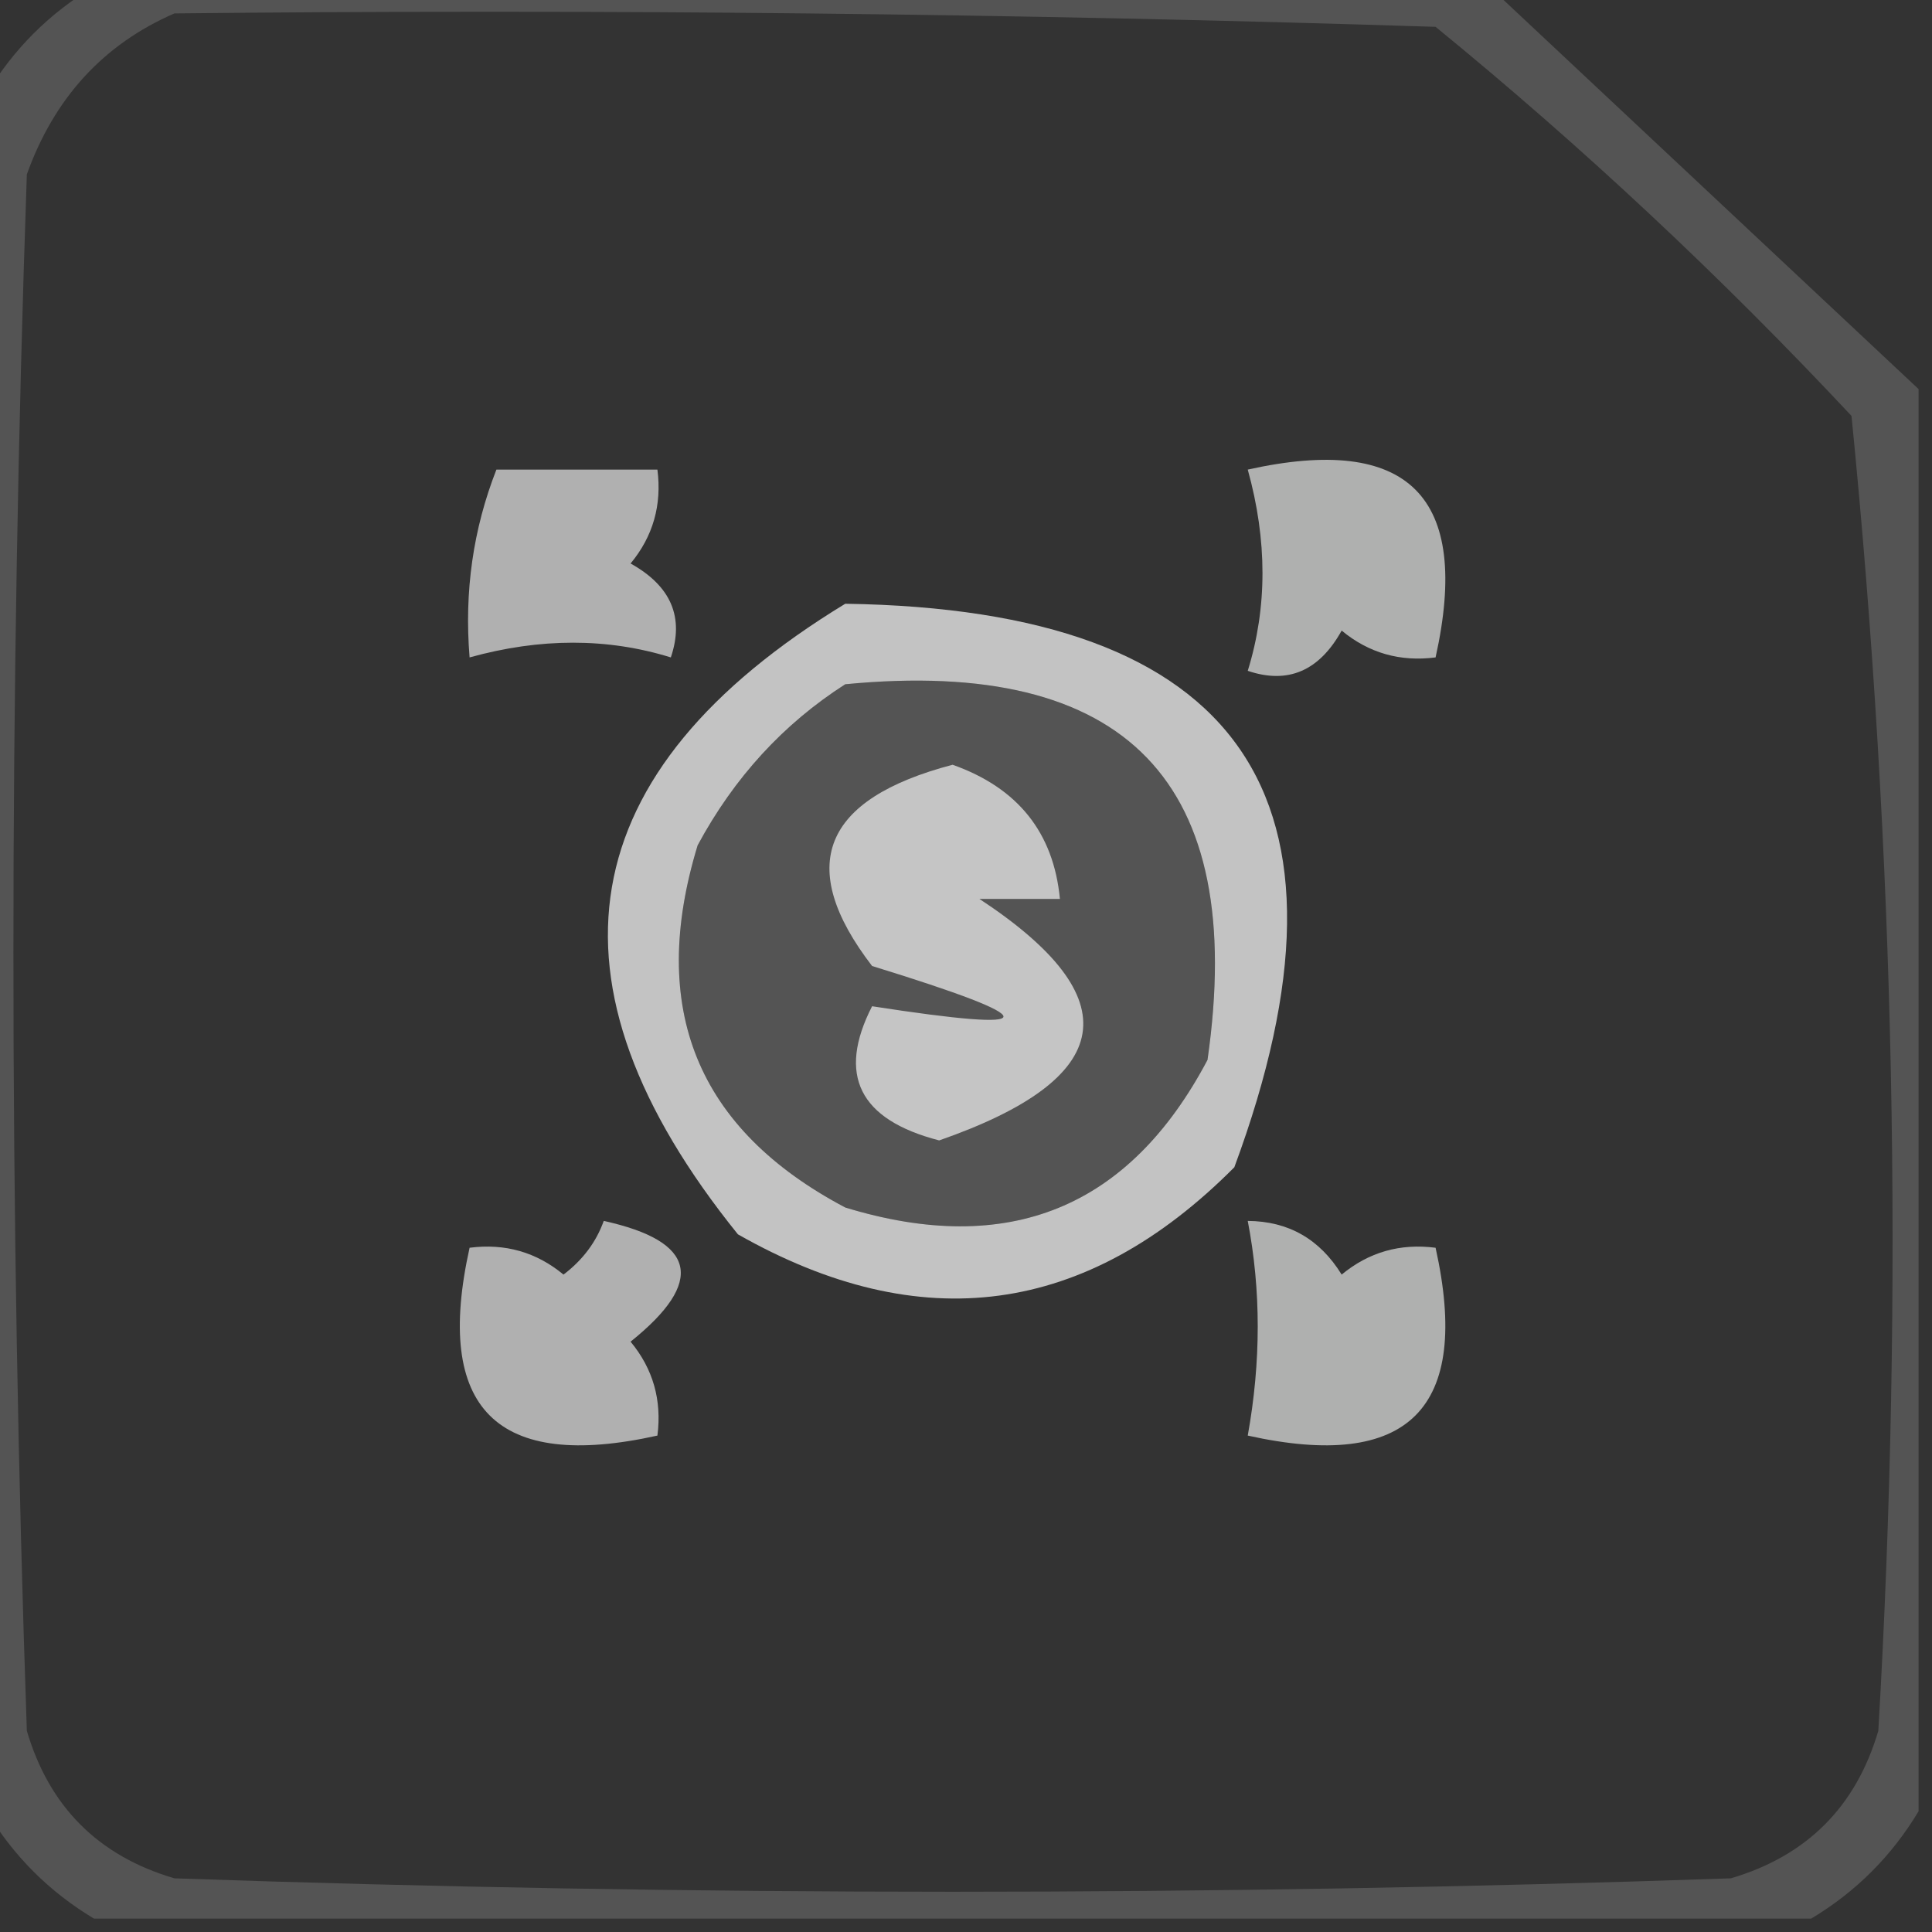 <?xml version="1.0" encoding="UTF-8"?>
<!DOCTYPE svg PUBLIC "-//W3C//DTD SVG 1.1//EN" "http://www.w3.org/Graphics/SVG/1.1/DTD/svg11.dtd">
<svg xmlns="http://www.w3.org/2000/svg" version="1.1" width="72px" height="72px" style="shape-rendering:geometricPrecision; text-rendering:geometricPrecision; image-rendering:optimizeQuality; fill-rule:evenodd; clip-rule:evenodd" xmlns:xlink="http://www.w3.org/1999/xlink">
<rect width="100%" height="100%" fill="#333333" stroke="none"/>
<g><path style="opacity:0.162" fill="#fefffe" d="M 3.5,-0.5 C 20.833,-0.5 38.167,-0.5 55.5,-0.5C 60.807,4.472 66.141,9.472 71.5,14.5C 71.5,32.167 71.5,49.833 71.5,67.5C 70.5,69.167 69.167,70.5 67.5,71.5C 46.167,71.5 24.833,71.5 3.5,71.5C 1.833,70.5 0.5,69.167 -0.5,67.5C -0.5,46.167 -0.5,24.833 -0.5,3.5C 0.5,1.833 1.833,0.5 3.5,-0.5 Z M 6.5,0.5 C 22.17,0.333 37.837,0.5 53.5,1C 58.968,5.467 64.135,10.3 69,15.5C 70.622,31.766 70.955,48.1 70,64.5C 69.167,67.333 67.333,69.167 64.5,70C 45.167,70.667 25.833,70.667 6.5,70C 3.667,69.167 1.833,67.333 1,64.5C 0.333,45.167 0.333,25.833 1,6.5C 2.021,3.65 3.854,1.65 6.5,0.5 Z M 31.5,25.5 C 41.988,24.487 46.488,29.154 45,39.5C 42.081,45.025 37.581,46.858 31.5,45C 25.975,42.081 24.142,37.581 26,31.5C 27.36,28.977 29.193,26.977 31.5,25.5 Z"/></g>
<g><path style="opacity:0.612" fill="#fefffe" d="M 18.5,17.5 C 20.5,17.5 22.5,17.5 24.5,17.5C 24.67,18.822 24.337,19.989 23.5,21C 25.007,21.837 25.507,23.004 25,24.5C 22.637,23.768 20.137,23.768 17.5,24.5C 17.298,22.05 17.631,19.717 18.5,17.5 Z"/></g>
<g><path style="opacity:0.611" fill="#fefffe" d="M 46.5,17.5 C 52.5,16.167 54.833,18.5 53.5,24.5C 52.178,24.67 51.011,24.337 50,23.5C 49.163,25.007 47.996,25.507 46.5,25C 47.232,22.637 47.232,20.137 46.5,17.5 Z"/></g>
<g><path style="opacity:0.707" fill="#fefffe" d="M 31.5,22.5 C 46.27,22.717 51.104,29.717 46,43.5C 40.49,49.043 34.323,49.876 27.5,46C 19.905,36.582 21.238,28.749 31.5,22.5 Z M 31.5,25.5 C 29.193,26.977 27.36,28.977 26,31.5C 24.142,37.581 25.975,42.081 31.5,45C 37.581,46.858 42.081,45.025 45,39.5C 46.488,29.154 41.988,24.487 31.5,25.5 Z"/></g>
<g><path style="opacity:0.66" fill="#fefffe" d="M 36.5,33.5 C 42.12,37.196 41.62,40.196 35,42.5C 32.022,41.73 31.189,40.063 32.5,37.5C 39.029,38.511 39.029,38.011 32.5,36C 29.64,32.278 30.64,29.778 35.5,28.5C 37.931,29.36 39.264,31.027 39.5,33.5C 38.5,33.5 37.5,33.5 36.5,33.5 Z"/></g>
<g><path style="opacity:0.612" fill="#fefffe" d="M 22.5,45.5 C 25.96,46.26 26.293,47.76 23.5,50C 24.337,51.011 24.67,52.178 24.5,53.5C 18.5,54.833 16.167,52.5 17.5,46.5C 18.822,46.33 19.989,46.663 21,47.5C 21.717,46.956 22.217,46.289 22.5,45.5 Z"/></g>
<g><path style="opacity:0.611" fill="#fefffe" d="M 46.5,45.5 C 48.017,45.511 49.184,46.177 50,47.5C 51.011,46.663 52.178,46.33 53.5,46.5C 54.833,52.5 52.5,54.833 46.5,53.5C 46.996,50.747 46.996,48.081 46.5,45.5 Z"/></g>
</svg>
